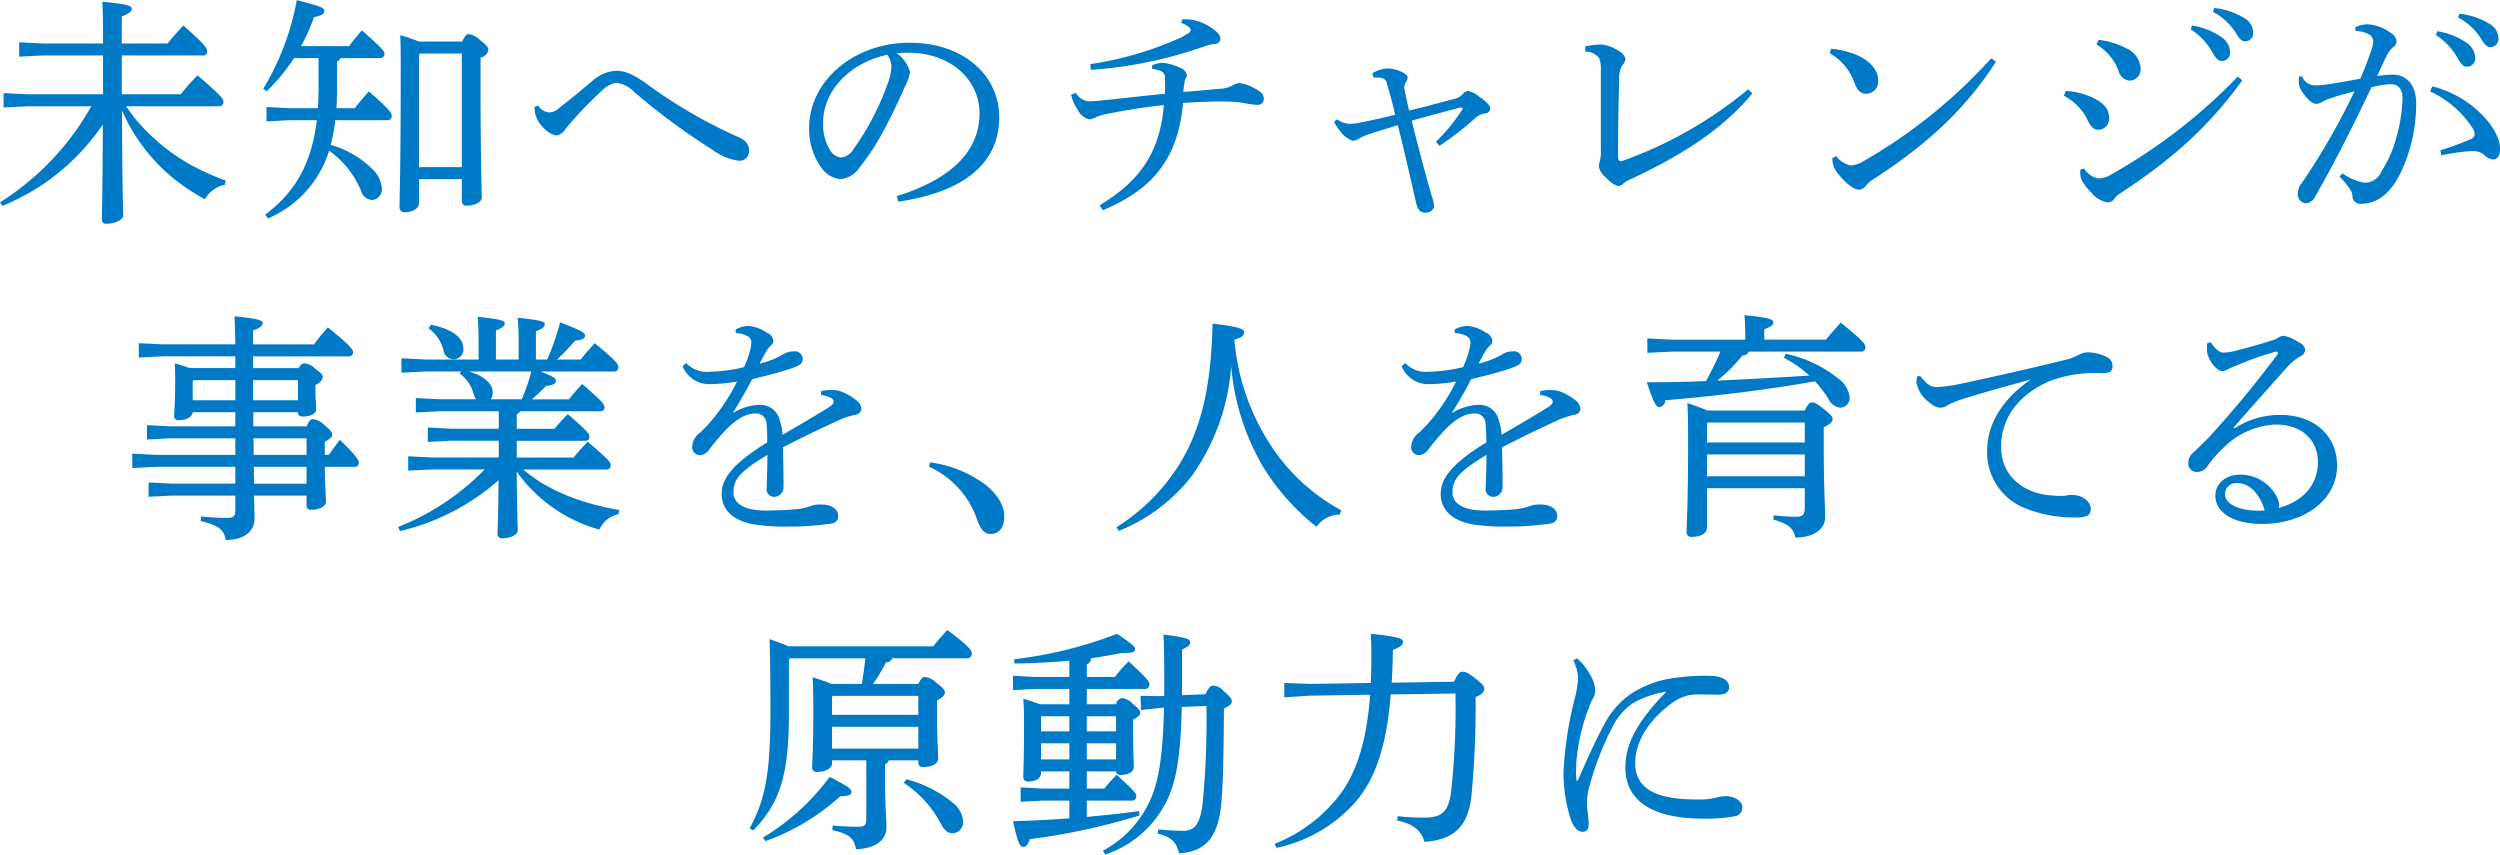 <svg id="index--txt01-sp.svg" xmlns="http://www.w3.org/2000/svg" width="333.78" height="114.094" viewBox="0 0 333.78 114.094">
  <defs>
    <style>
      .cls-1 {
        fill: #007ac6;
        fill-rule: evenodd;
      }
    </style>
  </defs>
  <path id="未知へのチャレンジが_事業を_人を育てる_原動力に" data-name="未知へのチャレンジが 事業を、人を育てる 原動力に" class="cls-1" d="M3510.59,298.433l-3.23-.16v1.919l3.23-.16h8.48a36.068,36.068,0,0,1-12.19,12.832l0.32,0.479a33.808,33.808,0,0,0,5.12-2.687,30.263,30.263,0,0,0,8.29-8.192c-0.03,9.152-.13,11.583-0.13,12.671a0.541,0.541,0,0,0,.67.576c1.09,0,2.18-.544,2.18-1.088,0-.768-0.13-3.2-0.16-14.047a22.539,22.539,0,0,0,2.75,4.768,23.731,23.731,0,0,0,5.44,5.312,27.347,27.347,0,0,0,2.88,1.792,3.85,3.85,0,0,1,2.65-1.92l0.13-.576a34.017,34.017,0,0,1-4.41-1.952,26.628,26.628,0,0,1-7.62-6.24c-0.48-.576-0.86-1.152-1.28-1.728h12.48a0.533,0.533,0,0,0,.51-0.608c0-.351-0.22-0.767-3.45-3.519a29.893,29.893,0,0,0-2.24,2.528h-7.87v-5.184h10.94a0.5,0.5,0,0,0,.45-0.576c0-.384-0.29-0.9-3.17-3.424-0.77.8-1.44,1.568-2.11,2.4h-6.11v-3.616c1.08-.416,1.34-0.7,1.34-0.992,0-.384-0.35-0.64-3.94-0.96,0.07,1.248.1,2.464,0.1,5.376v0.192h-7.97l-3.23-.16v1.92l3.23-.16h7.97v5.184h-10.05Zm38.82-4.832v3.808c0,1.024-.03,1.951-0.1,2.879h-3.77l-3.08-.16v1.92l3.08-.16h3.64c-0.7,5.792-2.84,9.568-6.88,12.607l0.36,0.512a14.462,14.462,0,0,0,8.16-9.055,12.639,12.639,0,0,1,4.25,5.312,1.615,1.615,0,0,0,1.51,1.28,1.424,1.424,0,0,0,1.28-1.6,3.967,3.967,0,0,0-1.41-2.656,12.809,12.809,0,0,0-5.41-3.1,28.047,28.047,0,0,0,.61-3.3h7.01a0.517,0.517,0,0,0,.51-0.608c0-.352-0.26-0.8-3.04-3.231-0.67.736-1.31,1.5-1.89,2.239h-2.43c0.03-.8.06-1.6,0.06-2.463v-3.744a0.951,0.951,0,0,0,.48-0.48h5.35a0.533,0.533,0,0,0,.51-0.608c0-.32-0.42-0.8-3.01-3.1-0.61.7-1.15,1.344-1.7,2.112h-6.43a23.981,23.981,0,0,0,1.73-3.872c1.15-.256,1.38-0.448,1.38-0.832,0-.416-0.52-0.64-3.68-1.44a34.537,34.537,0,0,1-4.48,11.84l0.48,0.32a25.136,25.136,0,0,0,3.64-4.416h3.27Zm13.41-2.208c-0.8-.32-1.67-0.608-2.5-0.864,0.06,1.472.06,2.976,0.06,4.576,0,13.695-.16,17.247-0.16,18.4a0.632,0.632,0,0,0,.74.672c0.99,0,1.86-.512,1.86-1.183V309.76h5.72V312.7a0.592,0.592,0,0,0,.67.607c0.9,0,1.99-.415,1.99-1.087,0-1.312-.16-4.224-0.16-15.455v-3.232a1.363,1.363,0,0,0,1.05-.992c0-.256-0.09-0.576-1.08-1.312a2.708,2.708,0,0,0-1.57-.832c-0.26,0-.48.224-0.87,0.992h-5.75Zm5.72,16.767h-5.72V293.153l0.16-.16h5.56V308.16Zm9.7-8.032a6.243,6.243,0,0,0,.06.672,3.741,3.741,0,0,0,1.22,2.176,3.1,3.1,0,0,0,1.63.96,1.743,1.743,0,0,0,1.25-.9,50.732,50.732,0,0,1,4.67-4.927,3.965,3.965,0,0,1,2.05-1.216,4.159,4.159,0,0,1,2.53,1.312,87.991,87.991,0,0,0,10.52,7.743,7.336,7.336,0,0,0,3.27,1.344,1.261,1.261,0,0,0,1.44-1.344v-0.064c0-.768-0.42-1.312-1.54-1.792a65.837,65.837,0,0,1-12.32-7.2c-1.63-1.12-2.68-1.6-3.9-1.6a5.219,5.219,0,0,0-3.14,1.344c-1.34,1.12-2.88,2.432-4.32,3.519a2.246,2.246,0,0,1-1.44.7,1.928,1.928,0,0,1-1.5-.928Zm48.58,12.64c7.48-1.088,13.47-4.32,13.47-11.3,0-5.535-4.77-9.919-11.94-9.919-7.55,0-13.44,5.152-13.44,11.359a8.779,8.779,0,0,0,1.6,5.28,3.553,3.553,0,0,0,2.53,1.568,3.394,3.394,0,0,0,2.59-1.536,32.086,32.086,0,0,0,3.46-5.376c1.18-2.208,2.17-4.447,2.62-5.471a5.551,5.551,0,0,0,.67-1.92,4.515,4.515,0,0,0-1.79-2.5c0.42-.032.8-0.064,1.22-0.064h0.45c5.6,0.032,9.4,3.648,9.4,8.1,0,5.216-4.06,8.864-11.04,11.04Zm-1.48-19.615a2.7,2.7,0,0,1,.55,1.664,7.059,7.059,0,0,1-.51,2.24,35.562,35.562,0,0,1-4.55,8.7,2.193,2.193,0,0,1-1.66,1.12,1.978,1.978,0,0,1-1.35-.8,6.558,6.558,0,0,1-1.05-3.808C3616.77,297.857,3620.45,294.209,3625.34,293.153Zm39.24-4.256c0.89,0.352,1.24.64,1.28,0.96a0.635,0.635,0,0,1-.42.48,9.008,9.008,0,0,1-1.54.8,44.907,44.907,0,0,1-11.45,3.264l0.06,0.768a57,57,0,0,0,15.36-3.2,6.137,6.137,0,0,1,1.15-.256,0.729,0.729,0,0,0,.8-0.7c0-.512-0.48-1.024-1.53-1.664a6.107,6.107,0,0,0-3.55-.928Zm-14.69,9.568a5.143,5.143,0,0,0,.83,1.951,2.4,2.4,0,0,0,1.63,1.376,3.184,3.184,0,0,0,.96-0.352,9.49,9.49,0,0,1,1.83-.48c2.01-.384,4.22-0.768,7.13-1.088-0.54,6.56-3.39,10.24-8.57,13.375l0.41,0.672c6.53-2.751,10.05-6.719,10.72-14.335,2.05-.128,3.49-0.192,5.41-0.192a18.665,18.665,0,0,1,2.65.192,11.392,11.392,0,0,0,1.86.256,0.78,0.78,0,0,0,.86-0.735c0-.736-0.41-1.056-1.5-1.6a4.878,4.878,0,0,0-1.76-.576,2.717,2.717,0,0,0-1.02.384,3.934,3.934,0,0,1-1.6.384c-1.83.16-2.98,0.288-4.87,0.416,0.07-.608.1-0.928,0.16-1.248a1.89,1.89,0,0,1,.16-0.544,0.673,0.673,0,0,0,.16-0.448,1.239,1.239,0,0,0-.89-0.96,6.484,6.484,0,0,0-2.18-.672,3.563,3.563,0,0,0-1.57.32v0.48a4.086,4.086,0,0,1,1.16.288,0.929,0.929,0,0,1,.54,1.088,9.264,9.264,0,0,1,.03.928c0,0.32,0,.672-0.03,1.024-3.68.352-6.27,0.672-8.58,0.9a13.578,13.578,0,0,1-1.5.1,2.178,2.178,0,0,1-1.79-1.119Zm35.1,3.647a7.653,7.653,0,0,0,.9,1.344,3.215,3.215,0,0,0,1.63,1.184,1.625,1.625,0,0,0,.8-0.288,7.948,7.948,0,0,1,1.28-.576c0.93-.32,2.34-0.736,3.9-1.216,0.84,3.264,1.76,7.36,2.44,10.336,0.22,0.959.57,1.343,1.28,1.343a1.108,1.108,0,0,0,1.12-.768,4.392,4.392,0,0,0-.32-1.5c-0.77-2.656-1.86-6.752-2.66-10.016,1.92-.544,4.19-1.152,6.62-1.792l0.2,0.192a23.722,23.722,0,0,1-3.59,4.416l0.48,0.544a40.215,40.215,0,0,0,4.71-3.648,2.537,2.537,0,0,1,1.31-.672,0.732,0.732,0,0,0,.76-0.672c0-.384-0.51-0.9-1.47-1.567a3.4,3.4,0,0,0-1.5-.768,1.048,1.048,0,0,0-.67.384,2.158,2.158,0,0,1-1.25.7c-1.82.479-3.81,1.023-5.95,1.535-0.23-.96-0.45-2.015-0.58-2.687a2.339,2.339,0,0,1-.06-0.416,1.276,1.276,0,0,1,.16-0.608,1.329,1.329,0,0,0,.29-0.7c0-.32-0.42-0.608-1.19-0.928a5.065,5.065,0,0,0-1.53-.288,4.285,4.285,0,0,0-1.99.64l0.16,0.576h0.29a4.493,4.493,0,0,1,.67.032,0.931,0.931,0,0,1,.83.832c0.36,1.216.77,2.687,1.09,4.095-1.73.448-3.2,0.768-4.51,1.024a7.455,7.455,0,0,1-1.54.192,2.736,2.736,0,0,1-1.69-.608Zm55.3-4.351a55.528,55.528,0,0,1-16.61,9.5,1.251,1.251,0,0,1-.42.1c-0.25,0-.35-0.224-0.35-0.7,0-4,.07-7.839.16-10.239a3.092,3.092,0,0,1,.45-1.92,1.215,1.215,0,0,0,.38-0.832,1.764,1.764,0,0,0-.96-1.056,4.815,4.815,0,0,0-2.3-.832,10,10,0,0,0-2.11.256v0.7a2.245,2.245,0,0,1,1.85.864,3.7,3.7,0,0,1,.23,1.5v10.719a5.386,5.386,0,0,1-.13,1.536,3.483,3.483,0,0,0-.13.736,2.411,2.411,0,0,0,.96,1.472,3.574,3.574,0,0,0,1.6,1.12,1.049,1.049,0,0,0,.74-0.384,5.333,5.333,0,0,1,1.25-.672c5.79-2.752,11.64-6.112,15.93-11.3Zm10.88-4.8a7.085,7.085,0,0,1,3.26,3.84c0.45,1.216.93,1.568,1.67,1.568a1.633,1.633,0,0,0,1.53-1.856c0-1.344-1.12-2.56-2.85-3.328a11.82,11.82,0,0,0-3.42-.832Zm21.56,0.672a69.893,69.893,0,0,1-16.99,13.695,3.79,3.79,0,0,1-1.76.608,3.345,3.345,0,0,1-1.95-1.248l-0.51.256a3.162,3.162,0,0,0,.67,1.984c1.22,1.536,2.27,2.24,2.88,2.24a1.174,1.174,0,0,0,.9-0.48,4.048,4.048,0,0,1,1.15-.992c7.1-4.64,12.06-9.152,16.25-15.615Zm14.05-1.856a6.955,6.955,0,0,1,2.95,3.52,1.69,1.69,0,0,0,1.5,1.312,1.51,1.51,0,0,0,1.44-1.7,3.125,3.125,0,0,0-1.92-2.624,10.469,10.469,0,0,0-3.68-1.12Zm18.88,4.288a73.567,73.567,0,0,1-16.99,13.119,3.167,3.167,0,0,1-1.66.48,2.968,2.968,0,0,1-1.89-1.312l-0.48.128c0,0.1-.03.224-0.03,0.384,0,0.128.03,0.256,0.03,0.416,0.03,0.544.45,1.248,1.54,2.368a3.4,3.4,0,0,0,2.11,1.216,1.006,1.006,0,0,0,.83-0.416,2.843,2.843,0,0,1,.83-0.8c6.79-4.416,11.84-8.864,16.29-15.071Zm-23.23,2.56a7.175,7.175,0,0,1,3.2,3.327c0.48,0.992.93,1.216,1.41,1.216a1.463,1.463,0,0,0,1.44-1.5c0-1.248-.64-2.016-2.18-2.783a9.892,9.892,0,0,0-3.61-.9Zm16.93-8.864a8.4,8.4,0,0,1,2.75,2.816c0.55,0.928.8,1.408,1.44,1.408a1.088,1.088,0,0,0,1.06-1.248,2.5,2.5,0,0,0-1.06-1.888,9.569,9.569,0,0,0-4-1.6Zm2.98-2.336a8.051,8.051,0,0,1,3.03,2.784c0.55,0.96.9,1.152,1.28,1.152a1.092,1.092,0,0,0,1.06-1.216,2.256,2.256,0,0,0-1.15-1.856,9.585,9.585,0,0,0-4.06-1.376Zm29.76,3.1a8.6,8.6,0,0,1,2.75,2.816c0.54,0.928.8,1.408,1.44,1.408a1.086,1.086,0,0,0,1.05-1.248,2.518,2.518,0,0,0-1.05-1.888,9.569,9.569,0,0,0-4-1.6Zm2.97-2.336a8.008,8.008,0,0,1,3.04,2.784c0.54,0.96.9,1.152,1.28,1.152a1.092,1.092,0,0,0,1.06-1.216,2.246,2.246,0,0,0-1.16-1.856,9.49,9.49,0,0,0-4.06-1.376Zm-2.24,18.4a26.247,26.247,0,0,1,4-.576h0.16a2.46,2.46,0,0,1,1.54.48,1.88,1.88,0,0,0,1.18.64c0.54,0,.96-0.416.96-1.472,0-1.344-1.06-3.232-2.66-4.736a14.121,14.121,0,0,0-6.39-3.551l-0.29.672a13.5,13.5,0,0,1,5.6,4.8,1.587,1.587,0,0,1,.35.992,0.826,0.826,0,0,1-.58.608c-0.99.416-2.2,0.9-4,1.472Zm-13.6,2.816a10.21,10.21,0,0,1,1.31,1.568,2.03,2.03,0,0,1,.42.992,1.031,1.031,0,0,0,1.12,1.088c2.14,0,3.9-1.28,5.31-4.128a21.492,21.492,0,0,0,2.08-9.248c0-2.5-1.28-3.871-3.13-3.871a15.529,15.529,0,0,0-2.08.192c0.48-1.056.8-1.76,1.24-2.656a3.531,3.531,0,0,1,.87-1.184,0.964,0.964,0,0,0,.48-0.8,1.4,1.4,0,0,0-.74-1.088,5.717,5.717,0,0,0-3.13-1.184,4.2,4.2,0,0,0-1.64.384l0.04,0.512a4,4,0,0,1,1.79.448,1.141,1.141,0,0,1,.57.96,5.135,5.135,0,0,1-.28,1.216c-0.36,1.056-.77,2.176-1.44,3.744-1.35.256-2.79,0.512-4.2,0.736a17.407,17.407,0,0,1-1.82.16,1.833,1.833,0,0,1-1.76-1.216l-0.42.032a3.944,3.944,0,0,0-.03.544,2.248,2.248,0,0,0,.29,1.216c0.67,1.152,1.5,1.887,2.02,1.887a1.365,1.365,0,0,0,.64-0.16c0.19-.1.44-0.256,0.8-0.415,1.15-.416,2.3-0.736,3.68-1.088a90.454,90.454,0,0,1-7.01,12.223,2.2,2.2,0,0,0-.55,1.376,1.231,1.231,0,0,0,1.03,1.344,1.546,1.546,0,0,0,1.34-.992c1.99-3.456,4.64-8.512,7.46-14.5a12.514,12.514,0,0,1,2.56-.416c0.83,0,1.6.416,1.6,1.952a22.075,22.075,0,0,1-1.06,5.951,16.167,16.167,0,0,1-1.79,3.808,2.341,2.341,0,0,1-2.18,1.44h-0.12a7.139,7.139,0,0,1-2.88-1.248ZM3538.3,352.016v1.792c0,1.024-.22,1.184-1.21,1.184-1.25,0-2.34-.1-3.36-0.192l-0.07.607c2.47,0.608,3.11,1.152,3.36,2.528,2.5,0,3.84-1.184,3.84-2.848,0-.607-0.03-1.535-0.06-3.071h7.01v1.28a0.561,0.561,0,0,0,.67.608c1.02,0,1.92-.448,1.92-1.088,0-.7-0.13-2.112-0.16-4.64h4.03a0.533,0.533,0,0,0,.51-0.608c0-.256-0.22-0.768-2.53-3.008-0.51.672-1.02,1.376-1.47,2.016h-0.54v-1.76c0.8-.416.99-0.672,0.99-0.928,0-.288-0.19-0.608-1.02-1.28a2.675,2.675,0,0,0-1.54-.8c-0.29,0-.51.16-0.86,0.96h-7.11v-1.887h5.96c0,0.384.19,0.575,0.7,0.575,1.02,0,1.73-.415,1.73-0.959,0-.608-0.1-1.376-0.1-2.784v-0.48a1.565,1.565,0,0,0,.99-0.992c0-.256-0.06-0.48-0.99-1.152a2.378,2.378,0,0,0-1.44-.736,0.88,0.88,0,0,0-.77.64h-6.11v-1.568h12.83a0.533,0.533,0,0,0,.51-0.608c0-.288-0.38-0.864-3.36-3.264-0.76.832-1.24,1.472-1.85,2.272h-8.13v-1.856c1.03-.384,1.28-0.672,1.28-0.992,0-.352-0.48-0.576-3.77-0.9,0.06,0.928.09,1.984,0.12,3.744h-9.69l-3.2-.16v1.92l3.2-.16h9.69v1.568h-6.08c-0.48-.16-1.12-0.384-2.01-0.64,0.06,0.864.06,1.44,0.06,2.528,0,2.56-.13,3.9-0.13,4.447a0.529,0.529,0,0,0,.64.608c1.03,0,1.76-.416,1.83-1.055h5.69v1.887h-8.73l-3.07-.16v1.92l3.07-.16h8.73v2.208h-10.52l-3.24-.16v1.92l3.24-.16h10.52v2.24h-8.51l-3.07-.16v1.92l3.07-.16h8.51Zm0-12.735h-5.69v-2.56l0.09-.128h5.6v2.688Zm2.37-2.688h5.99v2.688h-5.99v-2.688Zm7.14,7.775v2.208h-7.07v-1.12a9.892,9.892,0,0,0-.04-1.088h7.11Zm0,3.808v2.24h-7.01c0-.736-0.03-1.376-0.03-2.24h7.04Zm41.76,5.76c-5.47-.928-9.83-2.816-12.83-5.408h11.16a0.533,0.533,0,0,0,.51-0.608c0-.352-0.25-0.7-3.07-3.1-0.76.8-1.28,1.376-1.88,2.112h-7.59v-2.24h9.22c0.32,0,.48-0.192.48-0.608,0-.32-0.32-0.736-2.88-2.943a18.14,18.14,0,0,0-1.76,1.951h-5.06v-1.951a0.942,0.942,0,0,0,.48-0.384h10.72a0.5,0.5,0,0,0,.51-0.608c0-.32-0.38-0.8-2.97-3.04-0.71.768-1.22,1.344-1.76,2.048h-4.96a21.907,21.907,0,0,0,1.89-1.792c1.02-.1,1.31-0.32,1.31-0.672,0-.288-0.13-0.512-2.05-1.248h9.89a0.533,0.533,0,0,0,.51-0.608c0-.352-0.23-0.768-3.14-3.168a25.5,25.5,0,0,0-1.88,2.176h-3.17c0.93-.864,1.69-1.7,2.43-2.528,1.02-.1,1.31-0.32,1.31-0.672,0-.32-0.29-0.608-3.33-1.76a32.83,32.83,0,0,1-1.72,4.96h-1.51v-3.776c0.96-.352,1.19-0.64,1.19-0.928,0-.32-0.32-0.544-3.62-0.864,0.1,1.152.13,2.176,0.13,3.936v1.632h-3.04v-3.872c0.96-.384,1.18-0.672,1.18-0.928,0-.352-0.32-0.576-3.61-0.9,0.09,1.152.12,2.176,0.12,4.128v1.568h-7.04l-3.26-.16v1.92l3.26-.16h4.71l-0.19.288a4.819,4.819,0,0,1,1.85,2.72,2.971,2.971,0,0,0,.32.7h-4.83l-3.2-.16v1.92l3.2-.16h7.87v2.335h-6.27l-3.2-.16v1.92l3.2-.16h6.27v2.24h-8.89l-3.2-.16v1.92l3.2-.16h7a32.893,32.893,0,0,1-11.55,7.679l0.26,0.544a30.389,30.389,0,0,0,13.15-6.783c-0.03,4.832-.13,6.431-0.13,7.167a0.573,0.573,0,0,0,.71.576c0.99,0,1.98-.448,1.98-1.056,0-.736-0.1-2.495-0.13-7.839a20.2,20.2,0,0,0,11.04,7.743,3.487,3.487,0,0,1,2.53-2.047Zm-17.19-14.783a1.327,1.327,0,0,0,.29-0.9c0-1.088-1.02-2.208-3.23-2.816h8.38a24.519,24.519,0,0,1-1.28,3.712h-4.16Zm-8.28-9.472a5.075,5.075,0,0,1,2.01,3.008,1.351,1.351,0,0,0,1.28,1.12,1.3,1.3,0,0,0,1.35-1.472c0-1.344-1.41-2.56-4.32-3.136Zm52.38,8.9a3.217,3.217,0,0,1,1.38.416,0.552,0.552,0,0,1,.32.512c0,0.256-.26.48-1.03,0.96-1.34.831-3.23,1.951-5.79,3.423a6.286,6.286,0,0,0-.35-1.824,2.659,2.659,0,0,0-2.69-2.175,7.179,7.179,0,0,0-3.62,1.12c1.03-1.664,1.8-3.008,2.6-4.544,1.92-.48,3-0.736,4.22-1.12a12.038,12.038,0,0,0,1.95-.7,0.971,0.971,0,0,0,.58-0.992,1.06,1.06,0,0,0-1.25-.9,2.549,2.549,0,0,0-1.28.352,10.968,10.968,0,0,1-3.23,1.28c0.32-.608.67-1.248,0.93-1.7a3.37,3.37,0,0,1,.57-0.7,0.863,0.863,0,0,0,.35-0.672,1.358,1.358,0,0,0-.89-1.056,4.863,4.863,0,0,0-2.5-.9,3.689,3.689,0,0,0-1.66.48l0.03,0.48a3.363,3.363,0,0,1,1.54.384,0.96,0.96,0,0,1,.54.864,5.643,5.643,0,0,1-.26,1.344,11.383,11.383,0,0,1-.73,1.952,21.391,21.391,0,0,1-4.55.608,3.767,3.767,0,0,1-3.16-1.152l-0.48.416a3.816,3.816,0,0,0,3.52,2.4,23.451,23.451,0,0,0,3.74-.352,25.1,25.1,0,0,1-2.66,4.288,19.848,19.848,0,0,1-2.27,2.527,2.441,2.441,0,0,0-1.05,1.824,1.036,1.036,0,0,0,1.02,1.184,1.6,1.6,0,0,0,1.22-.7,31.548,31.548,0,0,1,2.36-2.784c1.48-1.472,2.66-2.079,3.88-2.079a1.39,1.39,0,0,1,1.44,1.343,21.157,21.157,0,0,1,.09,2.528c-4.32,2.656-6.08,4.672-6.08,6.848,0,2.24,1.67,3.839,5.03,4.191a26.072,26.072,0,0,0,3.8.192,37.537,37.537,0,0,0,5.89-.416,0.97,0.97,0,0,0,.83-1.119c-0.03-.768-0.89-1.408-2.17-1.408h-0.1a3.476,3.476,0,0,0-1.34.192,8.848,8.848,0,0,1-2.05.448c-1.18.1-2.62,0.16-4.03,0.16-2.82,0-4.29-.9-4.29-2.464,0-1.824,1.15-2.912,4.54-4.96,0,1.5-.06,2.848-0.09,4.256v0.1a1.024,1.024,0,0,0,.96,1.248,1.279,1.279,0,0,0,1.28-1.28v-0.7c0-1.12-.03-2.656-0.07-4.64,2.98-1.536,5.03-2.5,7.72-3.744a13.406,13.406,0,0,1,1.95-.607,0.882,0.882,0,0,0,.8-0.768,1.567,1.567,0,0,0-.71-1.184,7.921,7.921,0,0,0-1.85-1.088,3.632,3.632,0,0,0-1.31-.256,7.175,7.175,0,0,0-1.48.128Zm14.43,9.567a12.063,12.063,0,0,1,6.43,7.071c0.42,1.248.96,1.92,1.76,1.92,1.12,0,1.86-.8,1.86-2.3s-0.86-2.912-2.43-4.224a16.048,16.048,0,0,0-7.46-3.04Zm25.35,8.575a23.25,23.25,0,0,0,9.76-7.359,28.9,28.9,0,0,0,5.24-14.623,31.755,31.755,0,0,0,4.23,13.375,30.541,30.541,0,0,0,7.16,8.063,3.82,3.82,0,0,1,3.11-1.631l0.19-.576a26.23,26.23,0,0,1-8.57-7.456,30.471,30.471,0,0,1-5.7-15.327c1.06-.288,1.31-0.608,1.31-0.96,0-.448-0.54-0.736-4.22-1.184-0.19,8.544-1.54,14.3-4.67,19.167a26.489,26.489,0,0,1-8.16,8.031Zm56.22-18.142a3.217,3.217,0,0,1,1.38.416,0.552,0.552,0,0,1,.32.512c0,0.256-.26.48-1.03,0.96-1.34.831-3.23,1.951-5.79,3.423a6.286,6.286,0,0,0-.35-1.824,2.659,2.659,0,0,0-2.69-2.175,7.179,7.179,0,0,0-3.62,1.12c1.03-1.664,1.8-3.008,2.6-4.544,1.92-.48,3-0.736,4.22-1.12a12.038,12.038,0,0,0,1.95-.7,0.971,0.971,0,0,0,.58-0.992,1.06,1.06,0,0,0-1.25-.9,2.549,2.549,0,0,0-1.28.352,10.968,10.968,0,0,1-3.23,1.28c0.32-.608.67-1.248,0.93-1.7a3.37,3.37,0,0,1,.57-0.7,0.863,0.863,0,0,0,.35-0.672,1.358,1.358,0,0,0-.89-1.056,4.863,4.863,0,0,0-2.5-.9,3.689,3.689,0,0,0-1.66.48l0.03,0.48a3.363,3.363,0,0,1,1.54.384,0.96,0.96,0,0,1,.54.864,5.643,5.643,0,0,1-.26,1.344,11.383,11.383,0,0,1-.73,1.952,21.391,21.391,0,0,1-4.55.608,3.767,3.767,0,0,1-3.16-1.152l-0.48.416a3.816,3.816,0,0,0,3.52,2.4,23.451,23.451,0,0,0,3.74-.352,25.1,25.1,0,0,1-2.66,4.288,19.848,19.848,0,0,1-2.27,2.527,2.441,2.441,0,0,0-1.05,1.824,1.036,1.036,0,0,0,1.02,1.184,1.6,1.6,0,0,0,1.22-.7,31.548,31.548,0,0,1,2.36-2.784c1.48-1.472,2.66-2.079,3.88-2.079a1.39,1.39,0,0,1,1.44,1.343,21.157,21.157,0,0,1,.09,2.528c-4.32,2.656-6.08,4.672-6.08,6.848,0,2.24,1.67,3.839,5.03,4.191a26.072,26.072,0,0,0,3.8.192,37.537,37.537,0,0,0,5.89-.416,0.97,0.97,0,0,0,.83-1.119c-0.03-.768-0.89-1.408-2.17-1.408h-0.1a3.476,3.476,0,0,0-1.34.192,8.848,8.848,0,0,1-2.05.448c-1.18.1-2.62,0.16-4.03,0.16-2.82,0-4.29-.9-4.29-2.464,0-1.824,1.15-2.912,4.54-4.96,0,1.5-.06,2.848-0.09,4.256v0.1a1.024,1.024,0,0,0,.96,1.248,1.279,1.279,0,0,0,1.28-1.28v-0.7c0-1.12-.03-2.656-0.07-4.64,2.98-1.536,5.03-2.5,7.72-3.744a13.406,13.406,0,0,1,1.95-.607,0.882,0.882,0,0,0,.8-0.768,1.567,1.567,0,0,0-.71-1.184,7.921,7.921,0,0,0-1.85-1.088,3.632,3.632,0,0,0-1.31-.256,7.175,7.175,0,0,0-1.48.128Zm32.58-4.96a15.6,15.6,0,0,1,3.39,2.368q-6.15.384-12.29,0.672a22.175,22.175,0,0,0,3.36-3.36,0.89,0.89,0,0,0,.86-0.512h15.04a0.533,0.533,0,0,0,.51-0.608c0-.384-0.28-0.832-3.29-3.264-0.71.768-1.31,1.472-1.98,2.272h-8.23v-1.376c0.99-.384,1.22-0.64,1.22-0.96,0-.352-0.71-0.64-3.87-0.928,0.09,1.088.12,1.856,0.12,3.04v0.224h-9.82l-3.26-.16v1.92l3.26-.16h6.5q-0.87,2.016-1.92,3.936c-2.63.1-5.28,0.16-7.91,0.16,0.96,2.88,1.28,3.328,1.7,3.328a0.978,0.978,0,0,0,.77-0.928c6.24-.512,13.47-1.376,20-2.528a18.8,18.8,0,0,1,1.76,2.3,2,2,0,0,0,1.59,1.216,1.3,1.3,0,0,0,1.25-1.472,3.6,3.6,0,0,0-1.57-2.464,16.8,16.8,0,0,0-6.97-3.264Zm2.78,17.407v2.464c0,1.088-.22,1.344-1.25,1.344a27.03,27.03,0,0,1-2.91-.192l-0.03.575c1.95,0.544,2.69,1.152,2.94,2.4,2.37,0,3.97-1.12,3.97-2.719,0-1.44-.19-3.9-0.19-9.408V342.9c0.83-.448,1.18-0.7,1.18-1.088,0-.32-0.16-0.543-1.15-1.343-0.93-.736-1.22-0.9-1.6-0.9-0.29,0-.58.256-0.96,1.088h-12.99a27.3,27.3,0,0,0-2.69-.992c0.1,1.791.1,3.327,0.1,5.279,0,8.48-.2,10.975-0.2,11.967a0.617,0.617,0,0,0,.77.608c1.06,0,1.95-.448,1.95-1.216v-5.279h13.06Zm0-6.112h-13.06v-2.528l0.13-.128h12.93v2.656Zm0,1.6v2.912h-13.06v-2.912h13.06Zm15.01-10.431a3.127,3.127,0,0,0-.1.864,4.459,4.459,0,0,0,1.89,2.752,2.147,2.147,0,0,0,1.28.576,1.66,1.66,0,0,0,.86-0.256,9.83,9.83,0,0,1,1.92-.832c3.24-1.024,5.89-1.728,9.32-2.688-4.1,2.848-5.83,6.239-5.83,9.5a7.975,7.975,0,0,0,5.12,7.712,17.273,17.273,0,0,0,6.66,1.216h0.29c1.37-.032,1.76-0.352,1.76-1.184,0-.9-1.12-1.824-2.47-1.824a3.474,3.474,0,0,0-.89.1,3.722,3.722,0,0,1-.64.032,9.564,9.564,0,0,1-1.22-.064c-3.14-.16-6.75-2.144-6.75-6.5,0-3.616,2.11-6.879,6.49-8.767a16.919,16.919,0,0,1,6.91-1.056c1.12,0,1.48-.224,1.48-0.928a1.315,1.315,0,0,0-.8-1.248,6.01,6.01,0,0,0-2.5-.608,2.794,2.794,0,0,0-1.25.352,7.518,7.518,0,0,1-1.69.64c-4.8,1.184-9.51,2.24-13.7,3.136a22.634,22.634,0,0,1-3.45.512c-0.71,0-1.19-.1-2.28-1.472Zm42.24,6.847c2.53-2.911,4.61-5.215,7.26-8.191a7.339,7.339,0,0,1,1.63-1.312,1.059,1.059,0,0,0,.68-0.864,1.327,1.327,0,0,0-.87-1.024,5.386,5.386,0,0,0-1.98-.864,1.548,1.548,0,0,0-.99.416c-2.02.672-3.75,1.152-5.54,1.6a6.358,6.358,0,0,1-1.57.224c-0.45,0-1.02-.384-1.66-1.376l-0.48.128a3.707,3.707,0,0,0-.03.576,5.049,5.049,0,0,0,.03.64c0.13,0.992,1.21,2.5,2.01,2.5a1.543,1.543,0,0,0,.84-0.288c0.22-.1.54-0.256,1.28-0.544a36.584,36.584,0,0,1,4.92-1.728,0.588,0.588,0,0,1,.2-0.032,0.164,0.164,0,0,1,.19.16,0.47,0.47,0,0,1-.1.256,140.074,140.074,0,0,1-9.28,11.2c-0.64.64-1.37,1.344-1.89,1.824a1.853,1.853,0,0,0-.7,1.472,1.126,1.126,0,0,0,1.15,1.152,1.672,1.672,0,0,0,1.38-.736,16.388,16.388,0,0,1,2.3-2.624,10.511,10.511,0,0,1,6.82-2.976c3.68,0,5.66,2.24,5.66,4.992,0,2.848-1.73,5.184-5.21,6.144a0.942,0.942,0,0,0,.03-0.288,2.1,2.1,0,0,0-.03-0.416,4.43,4.43,0,0,0-.32-0.864,5.519,5.519,0,0,0-4.8-2.88c-1.99,0-3.36,1.216-3.36,2.784,0,2.4,2.59,3.807,6.24,3.807,5.79-.032,10.01-3.327,10.01-7.775,0-4.1-3.13-6.783-7.55-6.783a11.075,11.075,0,0,0-6.14,1.791ZM3809.25,354c-0.23,0-.48.032-0.71,0.032-2.84,0-4.6-.928-4.6-2.208a1.5,1.5,0,0,1,1.76-1.472C3807.3,350.384,3808.64,351.92,3809.25,354Zm-179.76,33.36v0.256a0.573,0.573,0,0,0,.64.64c1.02,0,2.01-.384,2.01-1.152,0-.864-0.16-2.56-0.16-6.3v-1.44c0.8-.416,1.06-0.736,1.06-1.088,0-.256-0.19-0.544-1.15-1.28a2.525,2.525,0,0,0-1.54-.768c-0.25,0-.48.16-0.86,0.928h-6.05a20.4,20.4,0,0,0,1.73-2.88,0.816,0.816,0,0,0,.83-0.544h10.11a0.593,0.593,0,0,0,.51-0.672c0-.352-0.29-0.9-3.26-3.1-0.71.768-1.28,1.408-1.89,2.176h-19.29c-0.55-.224-1.35-0.544-2.56-0.96,0.06,1.472.12,4.192,0.12,9.6,0,8.447-.7,11.807-2.78,15.679l0.51,0.256c3.49-3.68,4.74-7.168,4.74-15.679v-7.136l0.16-.16h10.05c-0.13,1.152-.29,2.3-0.48,3.424h-4.04c-0.51-.224-1.31-0.512-2.52-0.9,0.06,1.28.09,2.624,0.09,4.32,0,5.343-.16,6.879-0.16,7.711a0.58,0.58,0,0,0,.71.608c1.05,0,1.95-.448,1.95-1.152V387.36h4.57v7.84c0,0.832-.25,1.024-1.08,1.024-1.12,0-2.24-.064-3.4-0.16l-0.06.608c2.5,0.575,2.88,1.183,3.17,2.559,2.56-.1,4.06-1.216,4.06-2.879,0-1.312-.19-2.752-0.19-6.976V387.9a0.915,0.915,0,0,0,.51-0.544h3.94Zm0-1.568h-11.52v-2.911h11.52v2.911Zm0-4.511h-11.52v-2.4l0.13-.128h11.39v2.528Zm-1.95,9.087a14.574,14.574,0,0,1,4.86,5.28c0.54,1.056,1.02,1.439,1.63,1.439a1.45,1.45,0,0,0,1.44-1.567,3.5,3.5,0,0,0-1.38-2.5,16.319,16.319,0,0,0-6.2-3.136Zm-18.47,7.775a29.744,29.744,0,0,0,9.99-5.983c1.18-.032,1.5-0.224,1.5-0.544,0-.416-0.29-0.7-2.91-2.048a30.735,30.735,0,0,1-8.9,8.1Zm42.91-18.27v-2.048h7.84a0.54,0.54,0,0,0,.52-0.608c0-.32-0.07-0.576-2.76-3.072a16.991,16.991,0,0,0-1.85,2.08h-3.75v-1.7a0.849,0.849,0,0,0,.58-0.8c1.41-.192,2.78-0.448,4.1-0.7h0.35c1.18,0,1.41-.16,1.41-0.512,0-.288-0.2-0.576-2.4-2.048a55.779,55.779,0,0,1-13.73,3.392l0.03,0.576c2.43-.032,4.9-0.16,7.33-0.384v2.176h-4.61l-2.91-.16v1.92l2.91-.16h4.61v2.048h-3.94c-0.73-.288-1.47-0.512-2.21-0.736,0.07,0.864.1,1.664,0.1,3.392,0,4.7-.1,6.3-0.1,7.039a0.568,0.568,0,0,0,.68.608c1.02,0,1.69-.448,1.69-1.12v-0.224h3.78v2.3h-3.43l-3.07-.16v1.92l3.07-.16h3.43V395.1c-2.5.192-5.03,0.32-7.52,0.384,0.64,2.943.93,3.423,1.37,3.423,0.32,0,.61-0.192.87-1.024a88,88,0,0,0,14.65-3.167l-0.06-.576c-2.34.32-4.64,0.544-6.98,0.768v-2.176h6.08a0.54,0.54,0,0,0,.52-0.608c0-.32-0.1-0.544-2.63-2.848-0.61.672-1.12,1.184-1.63,1.856h-2.34v-2.3h3.91a0.525,0.525,0,0,0,.61.48c0.89,0,1.76-.32,1.76-1.12,0-.672-0.1-1.824-0.1-5.183v-1.088c0.74-.384.96-0.608,0.96-0.9s-0.22-.608-1.02-1.216a2.271,2.271,0,0,0-1.44-.768,1.044,1.044,0,0,0-.77.832h-3.91Zm-2.33,5.215v2.144h-3.78v-2.144h3.78Zm2.33,0h3.91v2.144h-3.91v-2.144Zm0-1.6v-2.015h3.91v2.015h-3.91Zm-2.33,0h-3.78v-1.951l0.07-.064h3.71v2.015Zm15.04-4.831v-6.08c0.93-.448,1.09-0.64,1.09-0.96,0-.416-0.29-0.64-3.56-1.056,0.07,1.664.1,3.3,0.1,6.048v2.144l-0.48.032-2.69-.032,0.07,1.888,2.65-.288,0.42-.032c-0.13,5.567-.55,8.607-1.31,10.975a14.282,14.282,0,0,1-6.85,8.127l0.32,0.512a14.1,14.1,0,0,0,8.57-7.967c1.03-2.56,1.51-5.856,1.64-11.743l3.29-.128a112.51,112.51,0,0,1-.54,13.311c-0.35,2.5-1.06,3.36-2.59,3.36a32.226,32.226,0,0,1-3.3-.192l-0.06.575c1.92,0.48,2.49,1.184,2.84,2.624,3.39-.192,5.09-2.048,5.57-6.047,0.32-2.688.38-7.456,0.42-13.279,0.83-.416,1.05-0.608,1.05-0.992,0-.288-0.16-0.576-1.09-1.344a1.961,1.961,0,0,0-1.4-.736c-0.29,0-.55.16-1.03,1.152Zm28-1.664c0.09-1.376.13-2.816,0.16-4.384,1.15-.416,1.34-0.736,1.34-1.088,0-.384-0.51-0.672-4.29-1.056,0.07,1.152.07,2.336,0.07,3.264,0,1.152-.03,2.272-0.07,3.3l-8.12.128-3.43-.128v1.92l3.43-.224,8.03-.128c-0.45,6.175-1.79,10.207-3.87,13.119a20.361,20.361,0,0,1-8.87,6.783l0.23,0.544a19.439,19.439,0,0,0,10.43-5.983c2.72-3.1,4.25-7.392,4.83-14.5l8.64-.128a102.4,102.4,0,0,1-.61,13.375c-0.41,2.592-1.37,3.2-3.65,3.2a31.164,31.164,0,0,1-3.45-.192l-0.07.576c2.12,0.448,3.2,1.312,3.65,2.847,4.39-.288,5.79-2.559,6.24-5.887a125.786,125.786,0,0,0,.58-13.439c0.92-.384,1.15-0.736,1.15-1.088s-0.13-.576-1.15-1.376-1.38-.928-1.76-0.928c-0.32,0-.58.192-1.12,1.344Zm24.25-2.976a5.924,5.924,0,0,1,.64,2.432,16.136,16.136,0,0,1-.48,2.752,49.483,49.483,0,0,0-1.47,9.6,20.359,20.359,0,0,0,.99,6.528c0.52,1.216,1.03,1.568,1.54,1.568h0.06a0.717,0.717,0,0,0,.74-0.7c0-.128.03-0.256,0.03-0.416a7.33,7.33,0,0,0-.06-0.736c-0.07-.64-0.16-1.344-0.16-1.792a8.41,8.41,0,0,1,.19-1.952,39.369,39.369,0,0,1,3.23-8.447,8.275,8.275,0,0,1,2.66-3.1,13.069,13.069,0,0,1,4.51-1.568c-3.65,3.776-5.47,6.719-5.47,10.143,0,4.672,3.97,6.816,10.4,6.816a20.789,20.789,0,0,0,4.19-.32,1.148,1.148,0,0,0,1.02-1.216c0-.736-0.93-1.472-2.27-1.472a7.379,7.379,0,0,0-1.21.192,9.294,9.294,0,0,1-2.47.256c-5.21,0-8.35-1.184-8.35-4.9,0-3.168,2.27-6.143,5.12-8.127a5.474,5.474,0,0,1,2.85-.992h0.89c0.71,0,1.38,0,2.05.032h0.13c0.86,0,1.5-.288,1.5-0.992,0-.992-0.99-1.536-2.78-1.536a29.442,29.442,0,0,0-4.77.32,13.8,13.8,0,0,0-5.73,2.208,11.269,11.269,0,0,0-3.39,3.968c-0.89,1.567-2.24,4.511-3.49,7.391-0.03.1-.06,0.128-0.12,0.128s-0.1-.032-0.1-0.128c-0.03-.352-0.06-0.768-0.06-1.216,0-.32.03-0.672,0.03-0.992a25.694,25.694,0,0,1,1.6-7.2,9.677,9.677,0,0,1,.57-1.344,2.283,2.283,0,0,0,.36-1.12,4.345,4.345,0,0,0-.71-2.208,7.673,7.673,0,0,0-1.73-2.144Z" transform="translate(-3506.88 -285.844)"/>
</svg>
